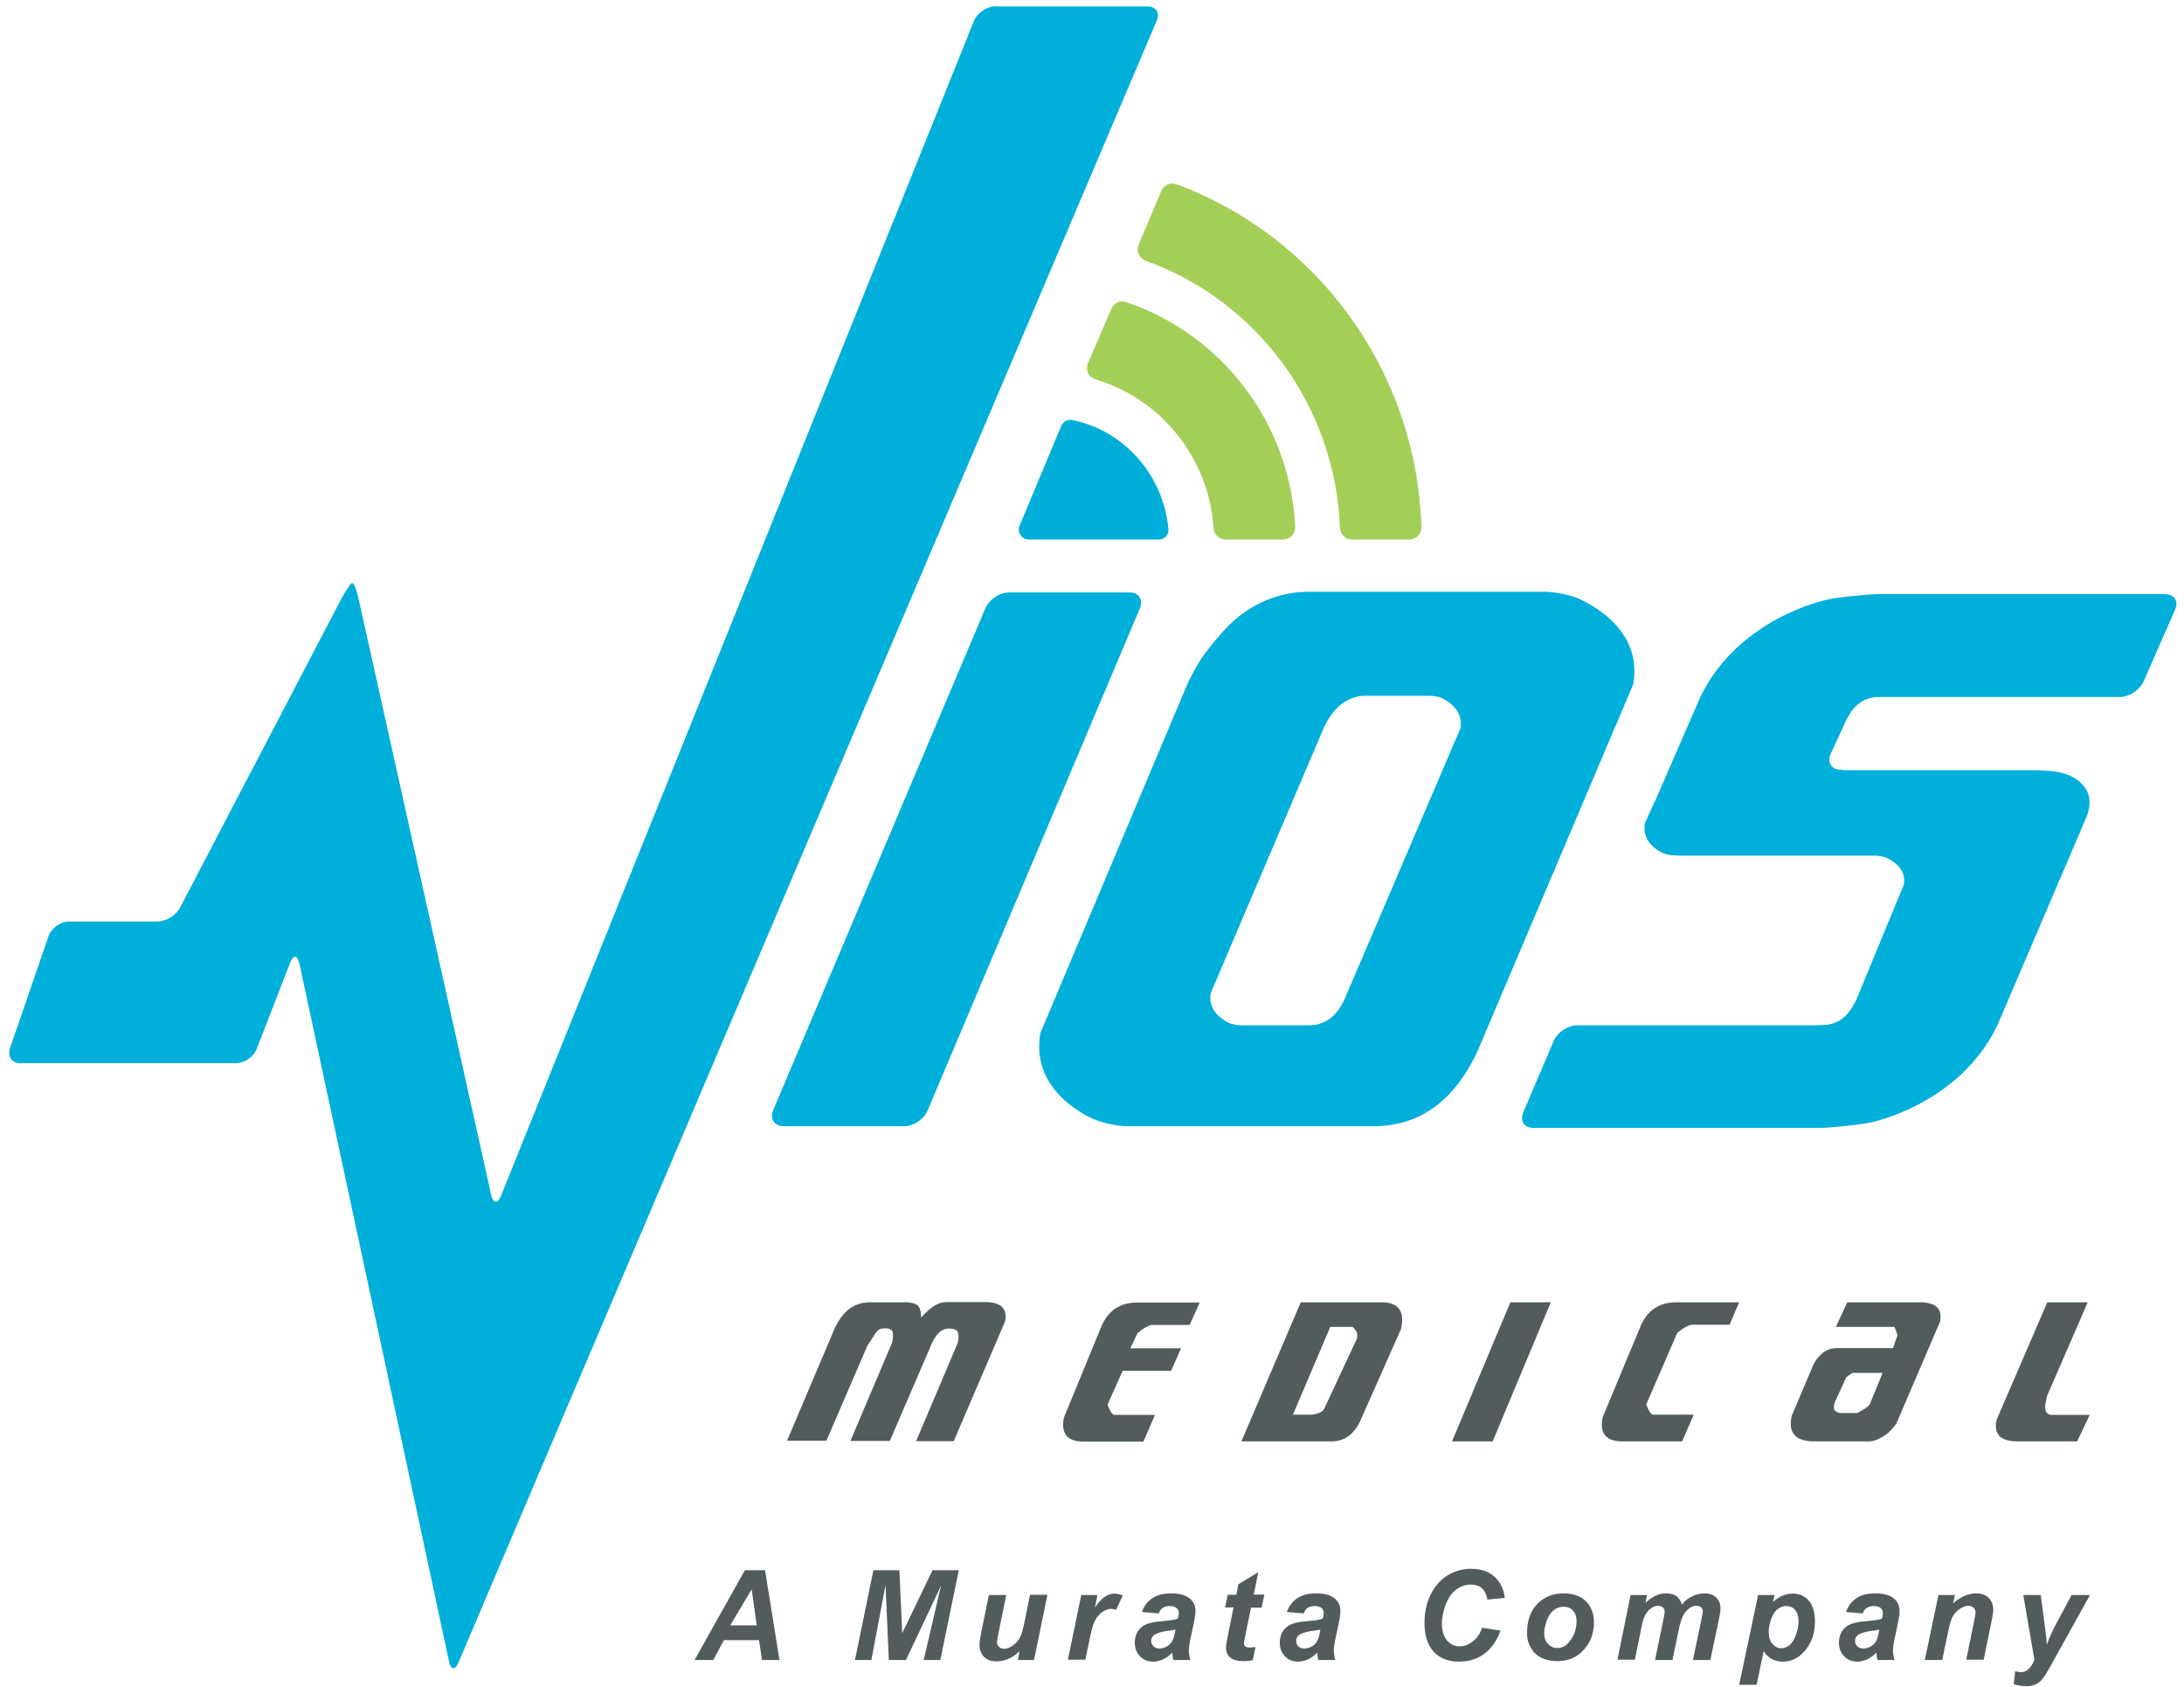 <svg xmlns="http://www.w3.org/2000/svg" width="211" height="163" viewBox="0 0 211 163" fill="none"><path d="M73.329 158.45H69.937L68.912 160.363H67.107L71.962 151.696H73.914L75.305 160.363H73.622L73.329 158.45ZM73.109 157.021L72.621 153.54L70.547 157.021H73.109Z" fill="#525C5C"></path><path d="M87.53 160.363H85.87L85.553 153.125L84.187 160.363H82.601L84.382 151.696H86.895L87.164 157.781L90.092 151.696H92.629L90.848 160.363H89.238L90.921 153.171L87.53 160.363Z" fill="#525C5C"></path><path d="M95.533 154.093H97.216L96.46 157.804C96.362 158.242 96.314 158.519 96.314 158.634C96.314 158.819 96.387 158.98 96.509 159.095C96.631 159.233 96.802 159.28 97.021 159.28C97.168 159.28 97.314 159.256 97.46 159.187C97.607 159.141 97.753 159.049 97.9 158.934C98.046 158.819 98.192 158.68 98.314 158.542C98.436 158.404 98.558 158.196 98.656 157.943C98.729 157.758 98.802 157.459 98.9 157.067L99.51 154.07H101.194L99.9 160.363H98.339L98.51 159.51C97.826 160.178 97.07 160.501 96.265 160.501C95.752 160.501 95.362 160.363 95.069 160.063C94.776 159.764 94.63 159.372 94.63 158.865C94.63 158.657 94.703 158.219 94.825 157.574L95.533 154.093Z" fill="#525C5C"></path><path d="M104.463 154.093H106.025L105.781 155.315C106.366 154.393 107.001 153.955 107.684 153.955C107.928 153.955 108.196 154.024 108.465 154.139L107.83 155.522C107.684 155.476 107.513 155.43 107.342 155.43C107.05 155.43 106.757 155.545 106.464 155.753C106.171 155.983 105.927 156.26 105.756 156.629C105.586 156.998 105.415 157.574 105.268 158.381L104.854 160.34H103.17L104.463 154.093Z" fill="#525C5C"></path><path d="M111.954 155.868L110.319 155.73C110.514 155.177 110.832 154.739 111.295 154.416C111.759 154.093 112.369 153.932 113.15 153.932C113.955 153.932 114.54 154.093 114.931 154.416C115.321 154.739 115.492 155.131 115.492 155.615C115.492 155.799 115.468 156.006 115.443 156.214C115.419 156.421 115.297 156.998 115.102 157.897C114.931 158.634 114.858 159.164 114.858 159.464C114.858 159.741 114.906 160.04 115.004 160.363H113.369C113.296 160.132 113.272 159.902 113.247 159.648C113.003 159.925 112.71 160.132 112.393 160.294C112.076 160.432 111.759 160.524 111.417 160.524C110.905 160.524 110.466 160.363 110.148 160.017C109.807 159.671 109.636 159.233 109.636 158.703C109.636 158.104 109.831 157.62 110.197 157.274C110.563 156.905 111.222 156.698 112.174 156.629C112.979 156.56 113.516 156.49 113.784 156.375C113.857 156.145 113.882 155.96 113.882 155.799C113.882 155.615 113.808 155.476 113.662 155.338C113.516 155.223 113.296 155.154 113.028 155.154C112.735 155.154 112.491 155.223 112.32 155.338C112.149 155.453 112.027 155.638 111.954 155.868ZM113.564 157.436C113.467 157.459 113.32 157.482 113.15 157.505C112.296 157.597 111.759 157.758 111.49 157.966C111.295 158.104 111.222 158.288 111.222 158.542C111.222 158.749 111.295 158.911 111.442 159.049C111.588 159.187 111.759 159.256 112.003 159.256C112.247 159.256 112.491 159.187 112.71 159.072C112.93 158.957 113.101 158.795 113.223 158.588C113.345 158.404 113.442 158.081 113.516 157.666L113.564 157.436Z" fill="#525C5C"></path><path d="M118.347 155.338L118.615 154.07H119.445L119.64 153.056L121.568 151.88L121.128 154.047H122.153L121.885 155.315H120.86L120.323 157.943C120.226 158.427 120.177 158.703 120.177 158.749C120.177 158.888 120.226 158.98 120.299 159.049C120.372 159.118 120.518 159.164 120.738 159.164C120.811 159.164 121.006 159.141 121.299 159.118L121.031 160.386C120.738 160.455 120.445 160.478 120.152 160.478C119.567 160.478 119.128 160.363 118.859 160.132C118.591 159.902 118.444 159.579 118.444 159.164C118.444 158.98 118.518 158.519 118.664 157.827L119.176 155.292H118.347V155.338Z" fill="#525C5C"></path><path d="M125.96 155.868L124.325 155.73C124.52 155.177 124.837 154.739 125.301 154.416C125.764 154.093 126.374 153.932 127.155 153.932C127.96 153.932 128.546 154.093 128.936 154.416C129.327 154.739 129.498 155.131 129.498 155.615C129.498 155.799 129.473 156.006 129.449 156.214C129.424 156.421 129.302 156.998 129.107 157.897C128.936 158.634 128.863 159.164 128.863 159.464C128.863 159.741 128.912 160.04 129.01 160.363H127.375C127.302 160.132 127.277 159.902 127.253 159.648C127.009 159.925 126.716 160.132 126.399 160.294C126.082 160.432 125.764 160.524 125.423 160.524C124.91 160.524 124.471 160.363 124.154 160.017C123.812 159.671 123.642 159.233 123.642 158.703C123.642 158.104 123.837 157.62 124.203 157.274C124.569 156.905 125.228 156.698 126.179 156.629C126.984 156.56 127.521 156.49 127.79 156.375C127.863 156.145 127.887 155.96 127.887 155.799C127.887 155.615 127.814 155.476 127.668 155.338C127.521 155.223 127.302 155.154 127.033 155.154C126.74 155.154 126.496 155.223 126.326 155.338C126.155 155.453 126.033 155.638 125.96 155.868ZM127.57 157.436C127.472 157.459 127.326 157.482 127.155 157.505C126.301 157.597 125.764 157.758 125.496 157.966C125.301 158.104 125.228 158.288 125.228 158.542C125.228 158.749 125.301 158.911 125.447 159.049C125.594 159.187 125.764 159.256 126.008 159.256C126.252 159.256 126.496 159.187 126.716 159.072C126.936 158.957 127.106 158.795 127.228 158.588C127.35 158.404 127.448 158.081 127.521 157.666L127.57 157.436Z" fill="#525C5C"></path><path d="M143.186 157.251L144.967 157.528C144.626 158.496 144.089 159.256 143.406 159.764C142.722 160.271 141.893 160.524 140.966 160.524C139.916 160.524 139.087 160.202 138.501 159.556C137.916 158.911 137.623 157.989 137.623 156.767C137.623 155.776 137.818 154.877 138.208 154.07C138.599 153.263 139.16 152.618 139.843 152.203C140.551 151.765 141.307 151.558 142.137 151.558C143.064 151.558 143.82 151.811 144.382 152.318C144.943 152.826 145.284 153.517 145.382 154.37L143.698 154.531C143.601 154.024 143.43 153.655 143.162 153.425C142.893 153.194 142.527 153.079 142.088 153.079C141.6 153.079 141.136 153.24 140.722 153.54C140.307 153.84 139.965 154.301 139.697 154.946C139.453 155.592 139.306 156.214 139.306 156.859C139.306 157.551 139.477 158.081 139.794 158.473C140.136 158.842 140.526 159.049 141.014 159.049C141.478 159.049 141.893 158.888 142.259 158.588C142.698 158.288 142.991 157.827 143.186 157.251Z" fill="#525C5C"></path><path d="M147.529 157.758C147.529 156.606 147.846 155.661 148.505 154.969C149.164 154.278 150.018 153.932 151.067 153.932C151.994 153.932 152.702 154.186 153.214 154.693C153.727 155.2 153.995 155.891 153.995 156.744C153.995 157.758 153.678 158.634 153.019 159.372C152.385 160.109 151.506 160.478 150.433 160.478C149.847 160.478 149.335 160.363 148.871 160.132C148.408 159.902 148.09 159.556 147.871 159.118C147.627 158.726 147.529 158.265 147.529 157.758ZM152.312 156.56C152.312 156.168 152.19 155.845 151.97 155.592C151.726 155.338 151.433 155.223 151.067 155.223C150.701 155.223 150.384 155.338 150.091 155.568C149.798 155.799 149.603 156.122 149.432 156.56C149.286 156.998 149.188 157.389 149.188 157.758C149.188 158.219 149.31 158.565 149.554 158.819C149.798 159.072 150.091 159.21 150.457 159.21C150.921 159.21 151.311 159.003 151.604 158.611C152.092 158.035 152.312 157.366 152.312 156.56Z" fill="#525C5C"></path><path d="M157.533 154.093H159.119L158.973 154.854C159.583 154.255 160.242 153.932 160.925 153.932C161.388 153.932 161.754 154.024 161.998 154.232C162.242 154.439 162.413 154.693 162.486 155.038C162.706 154.716 162.999 154.462 163.414 154.255C163.804 154.047 164.243 153.932 164.658 153.932C165.146 153.932 165.536 154.07 165.805 154.324C166.073 154.6 166.22 154.946 166.22 155.384C166.22 155.592 166.171 155.983 166.049 156.514L165.244 160.363H163.56L164.365 156.514C164.463 156.029 164.512 155.753 164.512 155.707C164.512 155.522 164.463 155.407 164.365 155.292C164.268 155.2 164.097 155.131 163.902 155.131C163.487 155.131 163.121 155.361 162.779 155.799C162.535 156.122 162.34 156.675 162.169 157.505L161.584 160.363H159.9L160.681 156.56C160.778 156.122 160.827 155.845 160.827 155.707C160.827 155.545 160.778 155.407 160.656 155.292C160.534 155.177 160.388 155.131 160.193 155.131C159.998 155.131 159.827 155.177 159.632 155.292C159.436 155.407 159.266 155.545 159.119 155.753C158.973 155.937 158.851 156.191 158.753 156.49C158.704 156.629 158.631 156.951 158.534 157.459L157.948 160.34H156.264L157.533 154.093Z" fill="#525C5C"></path><path d="M169.855 154.093H171.441L171.295 154.739C171.636 154.462 171.954 154.255 172.246 154.139C172.539 154.024 172.856 153.955 173.198 153.955C173.857 153.955 174.369 154.185 174.76 154.646C175.15 155.107 175.345 155.776 175.345 156.675C175.345 157.804 175.004 158.772 174.32 159.533C173.735 160.202 173.052 160.524 172.246 160.524C171.417 160.524 170.807 160.178 170.392 159.51L169.709 162.76H168.025L169.855 154.093ZM170.88 157.689C170.88 158.173 171.002 158.565 171.246 158.819C171.49 159.095 171.758 159.233 172.076 159.233C172.344 159.233 172.612 159.141 172.881 158.934C173.149 158.726 173.344 158.404 173.515 157.92C173.686 157.459 173.759 157.021 173.759 156.606C173.759 156.145 173.637 155.776 173.418 155.522C173.198 155.269 172.905 155.154 172.564 155.154C172.246 155.154 171.954 155.269 171.685 155.499C171.417 155.73 171.222 156.076 171.075 156.514C170.929 156.975 170.88 157.366 170.88 157.689Z" fill="#525C5C"></path><path d="M179.981 155.868L178.346 155.73C178.542 155.177 178.859 154.739 179.322 154.416C179.786 154.093 180.396 153.932 181.177 153.932C181.982 153.932 182.568 154.093 182.958 154.416C183.348 154.739 183.519 155.131 183.519 155.615C183.519 155.799 183.495 156.006 183.47 156.214C183.446 156.421 183.324 156.998 183.129 157.897C182.958 158.634 182.885 159.164 182.885 159.464C182.885 159.741 182.934 160.04 183.031 160.363H181.396C181.323 160.132 181.299 159.902 181.274 159.648C181.03 159.925 180.738 160.132 180.42 160.294C180.103 160.432 179.786 160.524 179.444 160.524C178.932 160.524 178.493 160.363 178.176 160.017C177.834 159.671 177.663 159.233 177.663 158.703C177.663 158.104 177.858 157.62 178.224 157.274C178.59 156.905 179.249 156.698 180.201 156.629C181.006 156.56 181.543 156.49 181.811 156.375C181.884 156.145 181.909 155.96 181.909 155.799C181.909 155.615 181.836 155.476 181.689 155.338C181.543 155.223 181.323 155.154 181.055 155.154C180.762 155.154 180.518 155.223 180.347 155.338C180.152 155.453 180.03 155.638 179.981 155.868ZM181.567 157.436C181.47 157.459 181.323 157.482 181.152 157.505C180.298 157.597 179.762 157.758 179.493 157.966C179.298 158.104 179.225 158.288 179.225 158.542C179.225 158.749 179.298 158.911 179.444 159.049C179.591 159.187 179.762 159.256 180.006 159.256C180.25 159.256 180.494 159.187 180.713 159.072C180.933 158.957 181.104 158.795 181.226 158.588C181.348 158.404 181.445 158.081 181.518 157.666L181.567 157.436Z" fill="#525C5C"></path><path d="M187.277 154.093H188.863L188.692 154.9C189.082 154.554 189.473 154.301 189.814 154.162C190.156 154.024 190.522 153.932 190.912 153.932C191.425 153.932 191.815 154.07 192.132 154.37C192.425 154.67 192.572 155.061 192.572 155.545C192.572 155.776 192.498 156.191 192.376 156.79L191.644 160.34H189.961L190.693 156.767C190.79 156.237 190.864 155.914 190.864 155.822C190.864 155.615 190.79 155.43 190.668 155.315C190.546 155.2 190.376 155.131 190.132 155.131C189.888 155.131 189.619 155.246 189.302 155.453C189.009 155.661 188.765 155.937 188.594 156.283C188.472 156.537 188.326 157.021 188.18 157.781L187.643 160.363H185.959L187.277 154.093Z" fill="#525C5C"></path><path d="M195.475 154.093H197.159L197.574 157.228C197.671 158.035 197.744 158.588 197.744 158.911C197.964 158.265 198.257 157.597 198.647 156.882L200.136 154.093H201.917L198.086 160.985C197.769 161.562 197.525 161.953 197.33 162.184C197.159 162.414 196.939 162.599 196.671 162.714C196.427 162.852 196.11 162.898 195.744 162.898C195.378 162.898 194.987 162.829 194.548 162.714L194.694 161.446C194.89 161.515 195.085 161.538 195.28 161.538C195.792 161.538 196.207 161.147 196.549 160.363L195.475 154.093Z" fill="#525C5C"></path><path d="M181.396 57.398C180.518 57.398 177.2 57.721 176.346 57.975C176.346 57.975 167.976 59.727 164.292 67.287L159.973 77.222L159.583 78.051L158.924 79.504C158.509 81.601 160.754 82.454 160.754 82.454C161.022 82.546 161.486 82.638 161.803 82.638L162.389 82.661H177.492H181.152C181.445 82.661 181.884 82.731 182.128 82.823C182.128 82.823 184.422 83.653 183.885 85.612L183.641 86.165L179.42 96.399L179.225 96.814C178.444 98.335 177.468 99.027 176.004 99.027L175.54 99.05H152.385C151.482 99.05 150.433 99.741 150.091 100.594L147.163 107.463C146.822 108.293 147.236 108.961 148.164 108.961H175.614H175.858C176.785 108.961 180.054 108.639 180.933 108.385C180.933 108.385 189.302 106.656 192.962 99.073L201.38 79.388L201.624 78.812C202.307 76.876 201.478 75.885 200.502 75.216C199.55 74.594 198.306 74.409 196.305 74.409H178.224L177.858 74.363C176.956 74.363 176.492 73.672 176.858 72.842L178.2 69.938L178.395 69.523C179.152 68.001 180.152 67.333 181.616 67.333H182.348H204.796C205.723 67.333 206.748 66.642 207.114 65.789L210.14 58.897C210.506 58.067 210.066 57.398 209.164 57.398H181.396Z" fill="#00AFDA"></path><path d="M96.192 0.603C95.362 0.603 94.435 1.226 94.118 1.963L48.392 115.554C48.075 116.314 47.66 116.268 47.465 115.485L34.582 57.583C34.386 56.776 34.142 56.223 33.972 56.338C33.801 56.477 33.362 57.122 32.971 57.859L17.38 87.709C17.014 88.447 16.013 89.023 15.208 89.023H6.668C5.838 89.023 4.96 89.668 4.692 90.429L0.958 101.286C0.714 102.092 1.154 102.715 1.983 102.715H22.772C23.602 102.715 24.529 102.092 24.797 101.332L28.042 92.988C28.36 92.227 28.726 92.25 28.921 93.057L43.39 160.547C43.561 161.331 43.976 161.377 44.293 160.616L111.759 1.986C112.076 1.249 111.686 0.626 110.88 0.626H96.192V0.603Z" fill="#00AFDA"></path><path d="M97.485 57.237C96.558 57.237 95.557 57.929 95.191 58.782L74.695 107.256C74.354 108.109 74.817 108.8 75.72 108.8H87.383C88.262 108.8 89.311 108.109 89.628 107.256L110.124 58.782C110.466 57.929 110.026 57.237 109.148 57.237H97.485Z" fill="#00AFDA"></path><path d="M118.835 98.865C118.835 98.865 116.566 97.99 116.98 95.915L127.936 70.214C128.058 69.961 128.278 69.546 128.448 69.292C128.448 69.292 129.107 68.301 129.766 67.909C130.425 67.471 131.084 67.218 131.84 67.218H138.184C138.477 67.218 138.94 67.31 139.209 67.402C139.209 67.402 141.502 68.301 141.088 70.376L129.815 96.722C129.058 98.243 127.936 99.05 126.472 99.05H119.835C119.542 99.05 119.103 98.958 118.835 98.865ZM126.448 57.168C124.276 57.168 122.153 57.813 120.201 59.173C118.249 60.464 116.126 63.553 116.102 63.553C115.614 64.29 114.906 65.604 114.565 66.434L100.51 99.811C99.486 105.688 105.683 108.155 105.952 108.224C106.732 108.547 108.123 108.8 108.928 108.8H132.645C137.086 108.8 140.38 106.472 142.674 101.724L157.777 66.135C158.875 60.303 152.507 57.837 152.263 57.721C151.506 57.445 150.091 57.168 149.286 57.168H126.448Z" fill="#00AFDA"></path><path d="M99.364 52.12H111.978C112.515 52.12 112.954 51.636 112.881 51.083C112.393 45.827 108.514 41.517 103.536 40.572C103.121 40.503 102.706 40.733 102.536 41.125L98.485 50.829C98.266 51.452 98.729 52.12 99.364 52.12Z" fill="#00AFD9"></path><path d="M108.782 29.185C117.908 32.228 124.618 40.733 125.13 50.852C125.154 51.544 124.666 52.12 123.959 52.12H118.396C117.81 52.12 117.273 51.636 117.249 51.06C116.81 44.214 112.125 38.521 105.854 36.654C105.171 36.446 104.829 35.731 105.122 35.063L107.367 29.854C107.611 29.277 108.221 28.978 108.782 29.185Z" fill="#A3CF57"></path><path d="M137.33 50.922C136.842 35.685 127.131 22.777 113.662 17.799C113.076 17.591 112.442 17.868 112.198 18.444L110.002 23.63C109.734 24.253 110.075 24.967 110.71 25.198C121.299 29.001 128.985 39.051 129.449 50.968C129.473 51.613 129.986 52.12 130.596 52.12H136.159C136.818 52.12 137.354 51.567 137.33 50.922Z" fill="#A3CF57"></path><path d="M80.38 128.946C80.746 127.955 81.234 127.194 81.82 126.641C82.43 126.088 83.186 125.811 84.065 125.811H87.456C87.993 125.811 88.359 125.903 88.628 126.088C88.872 126.272 88.994 126.687 88.994 127.286C89.335 126.894 89.701 126.549 90.116 126.249C90.531 125.949 91.019 125.788 91.556 125.788H95.142C96.704 125.788 97.363 126.41 97.094 127.678L92.141 139.226H88.506L92.532 129.729C92.629 129.268 92.629 128.946 92.532 128.692C92.434 128.462 92.166 128.346 91.702 128.346C91.312 128.346 90.97 128.485 90.677 128.784C90.384 129.084 90.14 129.499 89.921 130.029L85.968 139.203H82.162L86.188 129.706C86.285 129.245 86.31 128.923 86.236 128.669C86.163 128.439 85.919 128.323 85.529 128.323C85.334 128.323 85.163 128.346 85.041 128.393C84.919 128.439 84.797 128.531 84.699 128.646C84.602 128.761 84.48 128.923 84.382 129.107C84.26 129.291 84.114 129.545 83.918 129.822L83.796 130.006L79.844 139.18H76.037L80.38 128.946Z" fill="#525C5C"></path><path d="M114.931 128.001H111.32C111.173 128.001 110.978 128.07 110.734 128.208C110.466 128.346 110.197 128.554 109.904 128.784L109.197 130.26H114.101L113.15 132.426H108.465L107.001 135.699C107.245 136.345 107.464 136.691 107.684 136.691H111.588L110.466 139.272H104.683C103.121 139.272 102.487 138.511 102.78 136.967L106.464 128.001C107.147 126.549 108.27 125.834 109.856 125.834H115.907L114.931 128.001Z" fill="#525C5C"></path><path d="M131.376 137.359C130.742 138.627 129.839 139.249 128.644 139.249H119.933L125.667 125.811H133.475C135.11 125.811 135.744 126.664 135.354 128.393L131.376 137.359ZM131.108 128.761C131.059 128.6 130.913 128.416 130.669 128.185H128.522L124.91 136.667H126.74C127.424 136.575 127.814 136.368 127.936 136.091L131.108 129.291C131.132 129.107 131.132 128.923 131.108 128.761Z" fill="#525C5C"></path><path d="M144.211 139.249H140.282L145.919 125.811H149.823L144.211 139.249Z" fill="#525C5C"></path><path d="M168.025 125.811L167.098 127.978H163.487C163.34 127.978 163.145 128.047 162.877 128.185C162.608 128.323 162.34 128.531 162.047 128.761L159.046 135.676C159.29 136.322 159.51 136.667 159.729 136.667H163.633L162.511 139.249H156.728C155.166 139.249 154.532 138.488 154.825 136.944L158.558 127.978C159.241 126.525 160.364 125.811 161.95 125.811H168.025Z" fill="#525C5C"></path><path d="M187.423 127.701L183.226 137.497C183.08 137.705 182.909 137.935 182.714 138.143C182.519 138.35 182.299 138.535 182.055 138.696C181.811 138.857 181.567 138.996 181.323 139.088C181.079 139.18 180.835 139.249 180.591 139.249H175.296C173.466 139.249 172.734 138.442 173.1 136.783L175.199 131.827C175.467 131.297 175.809 130.905 176.199 130.628C176.59 130.352 177.004 130.237 177.444 130.237H182.885L183.324 128.969L183.031 128.185H177.37L178.468 125.811H185.496C187.033 125.811 187.692 126.456 187.423 127.701ZM181.884 132.634H178.956L178.371 133.049L177.248 135.515L177.224 135.584C177.151 135.953 177.175 136.183 177.273 136.276C177.37 136.368 177.492 136.437 177.639 136.483L177.736 136.506H179.444C179.81 136.322 180.103 136.137 180.323 135.976C180.542 135.815 180.689 135.653 180.713 135.492L181.884 132.634Z" fill="#525C5C"></path><path d="M200.672 139.249H194.914C193.279 139.249 192.596 138.558 192.889 137.175L197.793 125.811H201.697L197.793 134.8L197.744 134.939L197.72 135.054L197.671 135.284C197.452 136.206 197.647 136.691 198.257 136.691H201.892L200.672 139.249Z" fill="#525C5C"></path></svg>